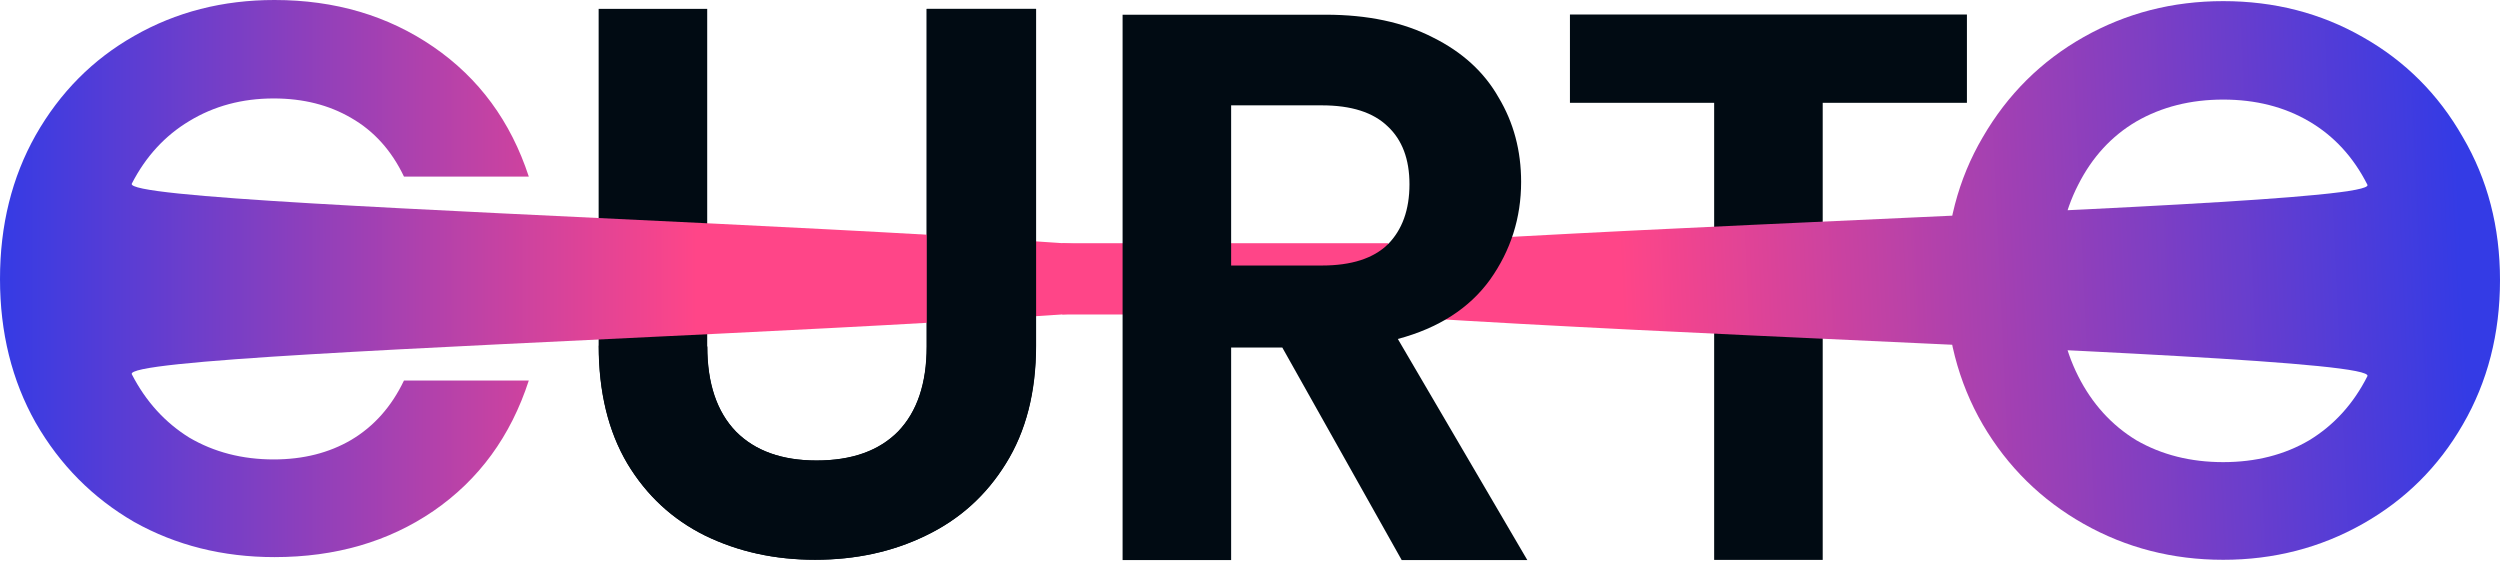 <svg width="216" height="49" viewBox="0 0 216 49" fill="none" xmlns="http://www.w3.org/2000/svg">
<path d="M169.942 1.254V8.883H157.482V48.375H148.103V8.883H135.643V1.254H169.942Z" fill="#010B13"/>
<path d="M61.102 0.766V29.929C61.102 33.125 61.928 35.577 63.58 37.288C65.233 38.953 67.555 39.785 70.547 39.785C73.585 39.785 75.929 38.953 77.582 37.288C79.234 35.577 80.06 33.125 80.06 29.929V0.766H89.506V29.862C89.506 33.867 88.635 37.265 86.894 40.056C85.196 42.801 82.896 44.871 79.993 46.266C77.135 47.661 73.942 48.359 70.414 48.359C66.93 48.359 63.759 47.661 60.901 46.266C58.087 44.871 55.854 42.801 54.202 40.056C52.549 37.265 51.723 33.867 51.723 29.862V0.766H61.102Z" fill="#010B13"/>
<path d="M91.778 21.014H119.93V27.172H91.778V21.014Z" fill="#FF4588"/>
<path d="M192.084 48.366C187.707 48.366 183.688 47.331 180.026 45.261C176.363 43.191 173.46 40.333 171.317 36.687C169.173 32.997 168.101 28.834 168.101 24.198C168.101 19.608 169.173 15.49 171.317 11.844C173.46 8.154 176.363 5.273 180.026 3.203C183.688 1.133 187.707 0.098 192.084 0.098C196.505 0.098 200.525 1.133 204.142 3.203C207.805 5.273 210.685 8.154 212.784 11.844C214.928 15.49 216 19.608 216 24.198C216 28.834 214.928 32.997 212.784 36.687C210.685 40.333 207.805 43.191 204.142 45.261C200.48 47.331 196.461 48.366 192.084 48.366ZM192.084 39.928C194.898 39.928 197.376 39.298 199.52 38.038C201.664 36.732 203.339 34.887 204.544 32.502C205.75 30.116 96.998 28.257 96.998 24.198C96.998 20.139 205.75 18.302 204.544 15.962C203.339 13.577 201.664 11.754 199.52 10.494C197.376 9.234 194.898 8.604 192.084 8.604C189.27 8.604 186.769 9.234 184.581 10.494C182.437 11.754 180.762 13.577 179.557 15.962C178.351 18.302 177.748 21.048 177.748 24.198C177.748 27.349 178.351 30.116 179.557 32.502C180.762 34.887 182.437 36.732 184.581 38.038C186.769 39.298 189.27 39.928 192.084 39.928Z" fill="url(#paint0_linear_1066_110)"/>
<path d="M0 24.101C0 19.465 1.027 15.324 3.082 11.679C5.181 7.989 8.017 5.131 11.59 3.105C15.207 1.035 19.249 0 23.715 0C28.94 0 33.518 1.35 37.448 4.051C41.379 6.751 44.125 10.486 45.688 15.257H34.903C33.831 13.007 32.312 11.319 30.347 10.194C28.427 9.069 26.194 8.506 23.648 8.506C20.924 8.506 18.49 9.159 16.346 10.464C14.247 11.724 12.594 13.524 11.389 15.864C10.227 18.205 113.495 20.034 113.495 24.101C113.495 28.129 10.227 29.951 11.389 32.337C12.594 34.677 14.247 36.5 16.346 37.805C18.49 39.065 20.924 39.695 23.648 39.695C26.194 39.695 28.427 39.133 30.347 38.007C32.312 36.837 33.831 35.127 34.903 32.877H45.688C44.125 37.692 41.379 41.45 37.448 44.151C33.563 46.806 28.985 48.134 23.715 48.134C19.249 48.134 15.207 47.121 11.59 45.096C8.017 43.026 5.181 40.168 3.082 36.522C1.027 32.877 0 28.736 0 24.101Z" fill="url(#paint1_linear_1066_110)"/>
<path d="M61.115 29.935C61.115 33.13 61.941 35.583 63.594 37.293C65.246 38.959 67.569 39.791 70.561 39.791C73.598 39.791 75.943 38.959 77.595 37.293C79.248 35.583 80.074 33.13 80.074 29.935V0.771H89.52V29.867C89.52 33.873 88.649 37.271 86.907 40.061C85.21 42.806 82.91 44.877 80.007 46.272C77.148 47.667 73.955 48.365 70.427 48.365C66.943 48.365 63.773 47.667 60.914 46.272C58.1 44.877 55.867 42.806 54.215 40.061C52.563 37.271 51.736 33.873 51.736 29.867L61.115 29.935Z" fill="#010B13"/>
<path d="M121.108 48.392L110.792 30.029H106.37V48.392H96.992V1.271H114.543C118.161 1.271 121.242 1.923 123.788 3.228C126.334 4.489 128.232 6.221 129.482 8.427C130.778 10.587 131.425 13.017 131.425 15.717C131.425 18.823 130.532 21.636 128.745 24.156C126.959 26.631 124.302 28.342 120.773 29.287L131.961 48.392H121.108ZM106.37 22.941H114.208C116.754 22.941 118.652 22.333 119.903 21.118C121.153 19.858 121.778 18.125 121.778 15.92C121.778 13.76 121.153 12.095 119.903 10.924C118.652 9.709 116.754 9.102 114.208 9.102H106.37V22.941Z" fill="#010B13"/>
<defs>
<linearGradient id="paint0_linear_1066_110" x1="212.511" y1="18.48" x2="139.912" y2="21.845" gradientUnits="userSpaceOnUse">
<stop stop-color="#343BE5"/>
<stop offset="1" stop-color="#FF4588"/>
</linearGradient>
<linearGradient id="paint1_linear_1066_110" x1="-0.251" y1="23.819" x2="227.939" y2="23.819" gradientUnits="userSpaceOnUse">
<stop stop-color="#343BE5"/>
<stop offset="0.265" stop-color="#FF4588"/>
</linearGradient>
</defs>
</svg>
